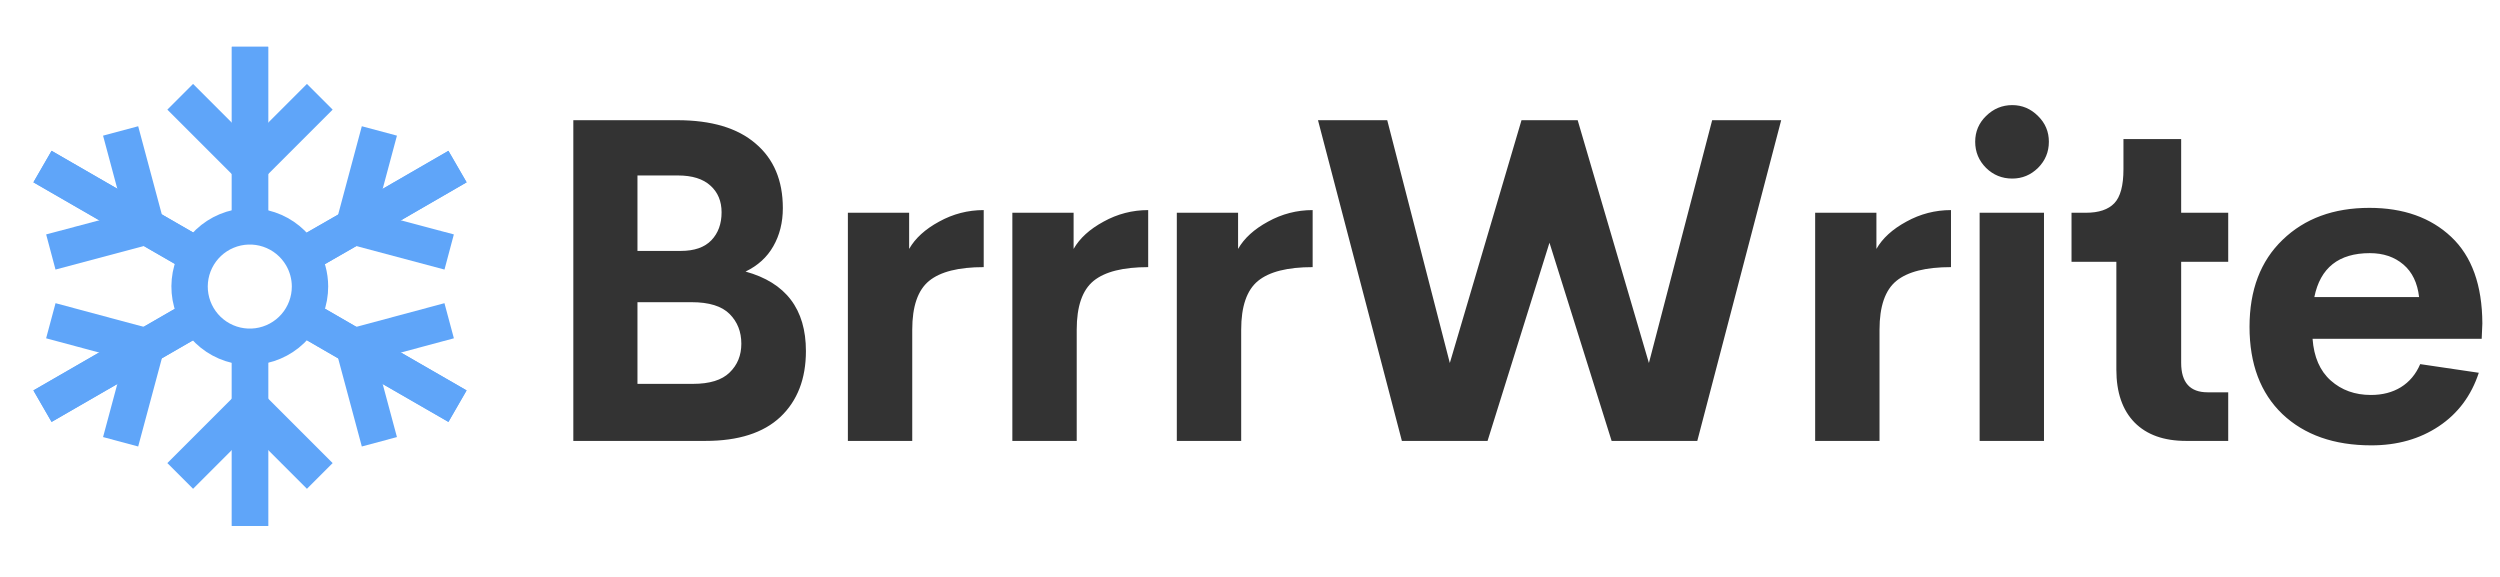 <svg width="550" height="127" viewBox="0 0 550 127" fill="none" xmlns="http://www.w3.org/2000/svg">
<path d="M164.021 59.744C172.876 62.185 177.303 68.012 177.303 77.225C177.303 83.344 175.431 88.178 171.688 91.727C167.944 95.242 162.443 97 155.184 97H126.131V26.443H148.982C156.502 26.443 162.247 28.152 166.219 31.57C170.223 34.956 172.225 39.692 172.225 45.779C172.225 48.937 171.525 51.736 170.125 54.178C168.758 56.587 166.723 58.442 164.021 59.744ZM149.129 38.602H140.242V55.203H149.764C152.758 55.203 155.005 54.422 156.502 52.859C157.999 51.297 158.748 49.246 158.748 46.707C158.748 44.266 157.934 42.312 156.307 40.848C154.679 39.35 152.286 38.602 149.129 38.602ZM152.449 84.451C156.128 84.451 158.813 83.621 160.506 81.961C162.231 80.301 163.094 78.185 163.094 75.613C163.094 72.977 162.231 70.796 160.506 69.07C158.781 67.345 155.997 66.482 152.156 66.482H140.242V84.451H152.449ZM200.01 54.764C201.344 52.42 203.542 50.418 206.602 48.758C209.661 47.065 212.933 46.219 216.416 46.219V58.768C210.882 58.768 206.878 59.777 204.404 61.795C201.93 63.813 200.693 67.394 200.693 72.537V97H186.533V46.805H200.01V54.764ZM236.193 54.764C237.528 52.42 239.725 50.418 242.785 48.758C245.845 47.065 249.117 46.219 252.6 46.219V58.768C247.066 58.768 243.062 59.777 240.588 61.795C238.114 63.813 236.877 67.394 236.877 72.537V97H222.717V46.805H236.193V54.764ZM272.377 54.764C273.712 52.42 275.909 50.418 278.969 48.758C282.029 47.065 285.3 46.219 288.783 46.219V58.768C283.249 58.768 279.245 59.777 276.771 61.795C274.298 63.813 273.061 67.394 273.061 72.537V97H258.9V46.805H272.377V54.764ZM308.414 97L289.957 26.443H305.191L318.961 79.861L334.732 26.443H347.086L362.76 79.861L376.676 26.443H391.861L373.404 97H354.557L340.885 53.397L327.262 97H308.414ZM412.811 54.764C414.145 52.42 416.342 50.418 419.402 48.758C422.462 47.065 425.734 46.219 429.217 46.219V58.768C423.683 58.768 419.679 59.777 417.205 61.795C414.731 63.813 413.494 67.394 413.494 72.537V97H399.334V46.805H412.811V54.764ZM442.695 39.285C440.449 39.285 438.529 38.504 436.934 36.941C435.339 35.346 434.541 33.426 434.541 31.18C434.541 28.966 435.339 27.078 436.934 25.516C438.561 23.921 440.482 23.123 442.695 23.123C444.876 23.123 446.764 23.921 448.359 25.516C449.954 27.078 450.752 28.966 450.752 31.18C450.752 33.426 449.954 35.346 448.359 36.941C446.764 38.504 444.876 39.285 442.695 39.285ZM435.518 97V46.805H449.678V97H435.518ZM480.93 97C476.047 97 472.271 95.649 469.602 92.947C466.932 90.213 465.598 86.339 465.598 81.326V57.596H455.734V46.805H458.908C461.74 46.805 463.824 46.105 465.158 44.705C466.493 43.305 467.16 40.815 467.16 37.234V30.594H479.855V46.805H490.207V57.596H479.855V79.812C479.855 84.142 481.792 86.307 485.666 86.307H490.207V97H480.93ZM546.117 71.17L545.971 74.539H508.764C509.057 78.543 510.391 81.603 512.768 83.719C515.144 85.835 518.09 86.893 521.605 86.893C524.145 86.893 526.342 86.323 528.197 85.184C530.085 84.012 531.501 82.319 532.445 80.106L545.336 82.01C543.676 87.055 540.746 90.978 536.547 93.777C532.348 96.577 527.4 97.977 521.703 97.977C513.5 97.977 506.973 95.682 502.123 91.092C497.305 86.469 494.896 80.073 494.896 71.902C494.896 63.797 497.322 57.417 502.172 52.762C507.022 48.074 513.386 45.73 521.264 45.73C528.751 45.73 534.757 47.863 539.281 52.127C543.806 56.391 546.085 62.739 546.117 71.17ZM521.361 55.691C514.525 55.691 510.456 58.914 509.154 65.359H532.201C531.843 62.234 530.688 59.842 528.734 58.182C526.781 56.522 524.324 55.691 521.361 55.691Z" fill="#333333"/>
<path d="M55 115.708V89.354V76.2" stroke="#5FA5F9" stroke-width="8" stroke-miterlimit="10"/>
<path d="M55 49.846V10.292" stroke="#5FA5F9" stroke-width="8" stroke-miterlimit="10"/>
<path d="M70.354 21.292L55 36.646L39.646 21.292" stroke="#5FA5F9" stroke-width="8" stroke-miterlimit="10"/>
<path d="M55 115.708V89.354V76.2" stroke="#5FA5F9" stroke-width="8" stroke-miterlimit="10"/>
<path d="M55 49.846V10.292" stroke="#5FA5F9" stroke-width="8" stroke-miterlimit="10"/>
<path d="M39.646 104.708L55 89.354L70.354 104.708" stroke="#5FA5F9" stroke-width="8" stroke-miterlimit="10"/>
<path d="M100.65 89.354L77.825 76.2L66.413 69.6" stroke="#5FA5F9" stroke-width="8" stroke-miterlimit="10"/>
<path d="M43.588 56.4L9.35 36.646" stroke="#5FA5F9" stroke-width="8" stroke-miterlimit="10"/>
<path d="M26.537 28.808L32.175 49.846L11.183 55.438" stroke="#5FA5F9" stroke-width="8" stroke-miterlimit="10"/>
<path d="M100.65 89.354L77.825 76.2L66.413 69.6" stroke="#5FA5F9" stroke-width="8" stroke-miterlimit="10"/>
<path d="M43.588 56.4L9.35 36.646" stroke="#5FA5F9" stroke-width="8" stroke-miterlimit="10"/>
<path d="M83.463 97.192L77.825 76.2L98.817 70.562" stroke="#5FA5F9" stroke-width="8" stroke-miterlimit="10"/>
<path d="M43.588 69.6L9.35 89.354" stroke="#5FA5F9" stroke-width="8" stroke-miterlimit="10"/>
<path d="M66.413 56.4L77.825 49.846L100.65 36.646" stroke="#5FA5F9" stroke-width="8" stroke-miterlimit="10"/>
<path d="M83.463 28.808L77.825 49.846L98.817 55.438" stroke="#5FA5F9" stroke-width="8" stroke-miterlimit="10"/>
<path d="M43.588 69.6L9.35 89.354" stroke="#5FA5F9" stroke-width="8" stroke-miterlimit="10"/>
<path d="M66.413 56.4L77.825 49.846L100.65 36.646" stroke="#5FA5F9" stroke-width="8" stroke-miterlimit="10"/>
<path d="M26.537 97.192L32.175 76.2L11.183 70.562" stroke="#5FA5F9" stroke-width="8" stroke-miterlimit="10"/>
<path d="M68.2 63C68.211 66.214 67.053 69.323 64.941 71.747C62.83 74.17 59.909 75.743 56.723 76.172C53.538 76.602 50.305 75.858 47.627 74.08C44.949 72.302 43.009 69.611 42.169 66.508C41.329 63.405 41.645 60.103 43.06 57.217C44.474 54.33 46.89 52.057 49.857 50.82C52.824 49.583 56.139 49.467 59.185 50.493C62.231 51.52 64.8 53.619 66.413 56.4C67.574 58.407 68.19 60.682 68.2 63Z" stroke="#5FA5F9" stroke-width="8" stroke-miterlimit="10"/>
</svg>

